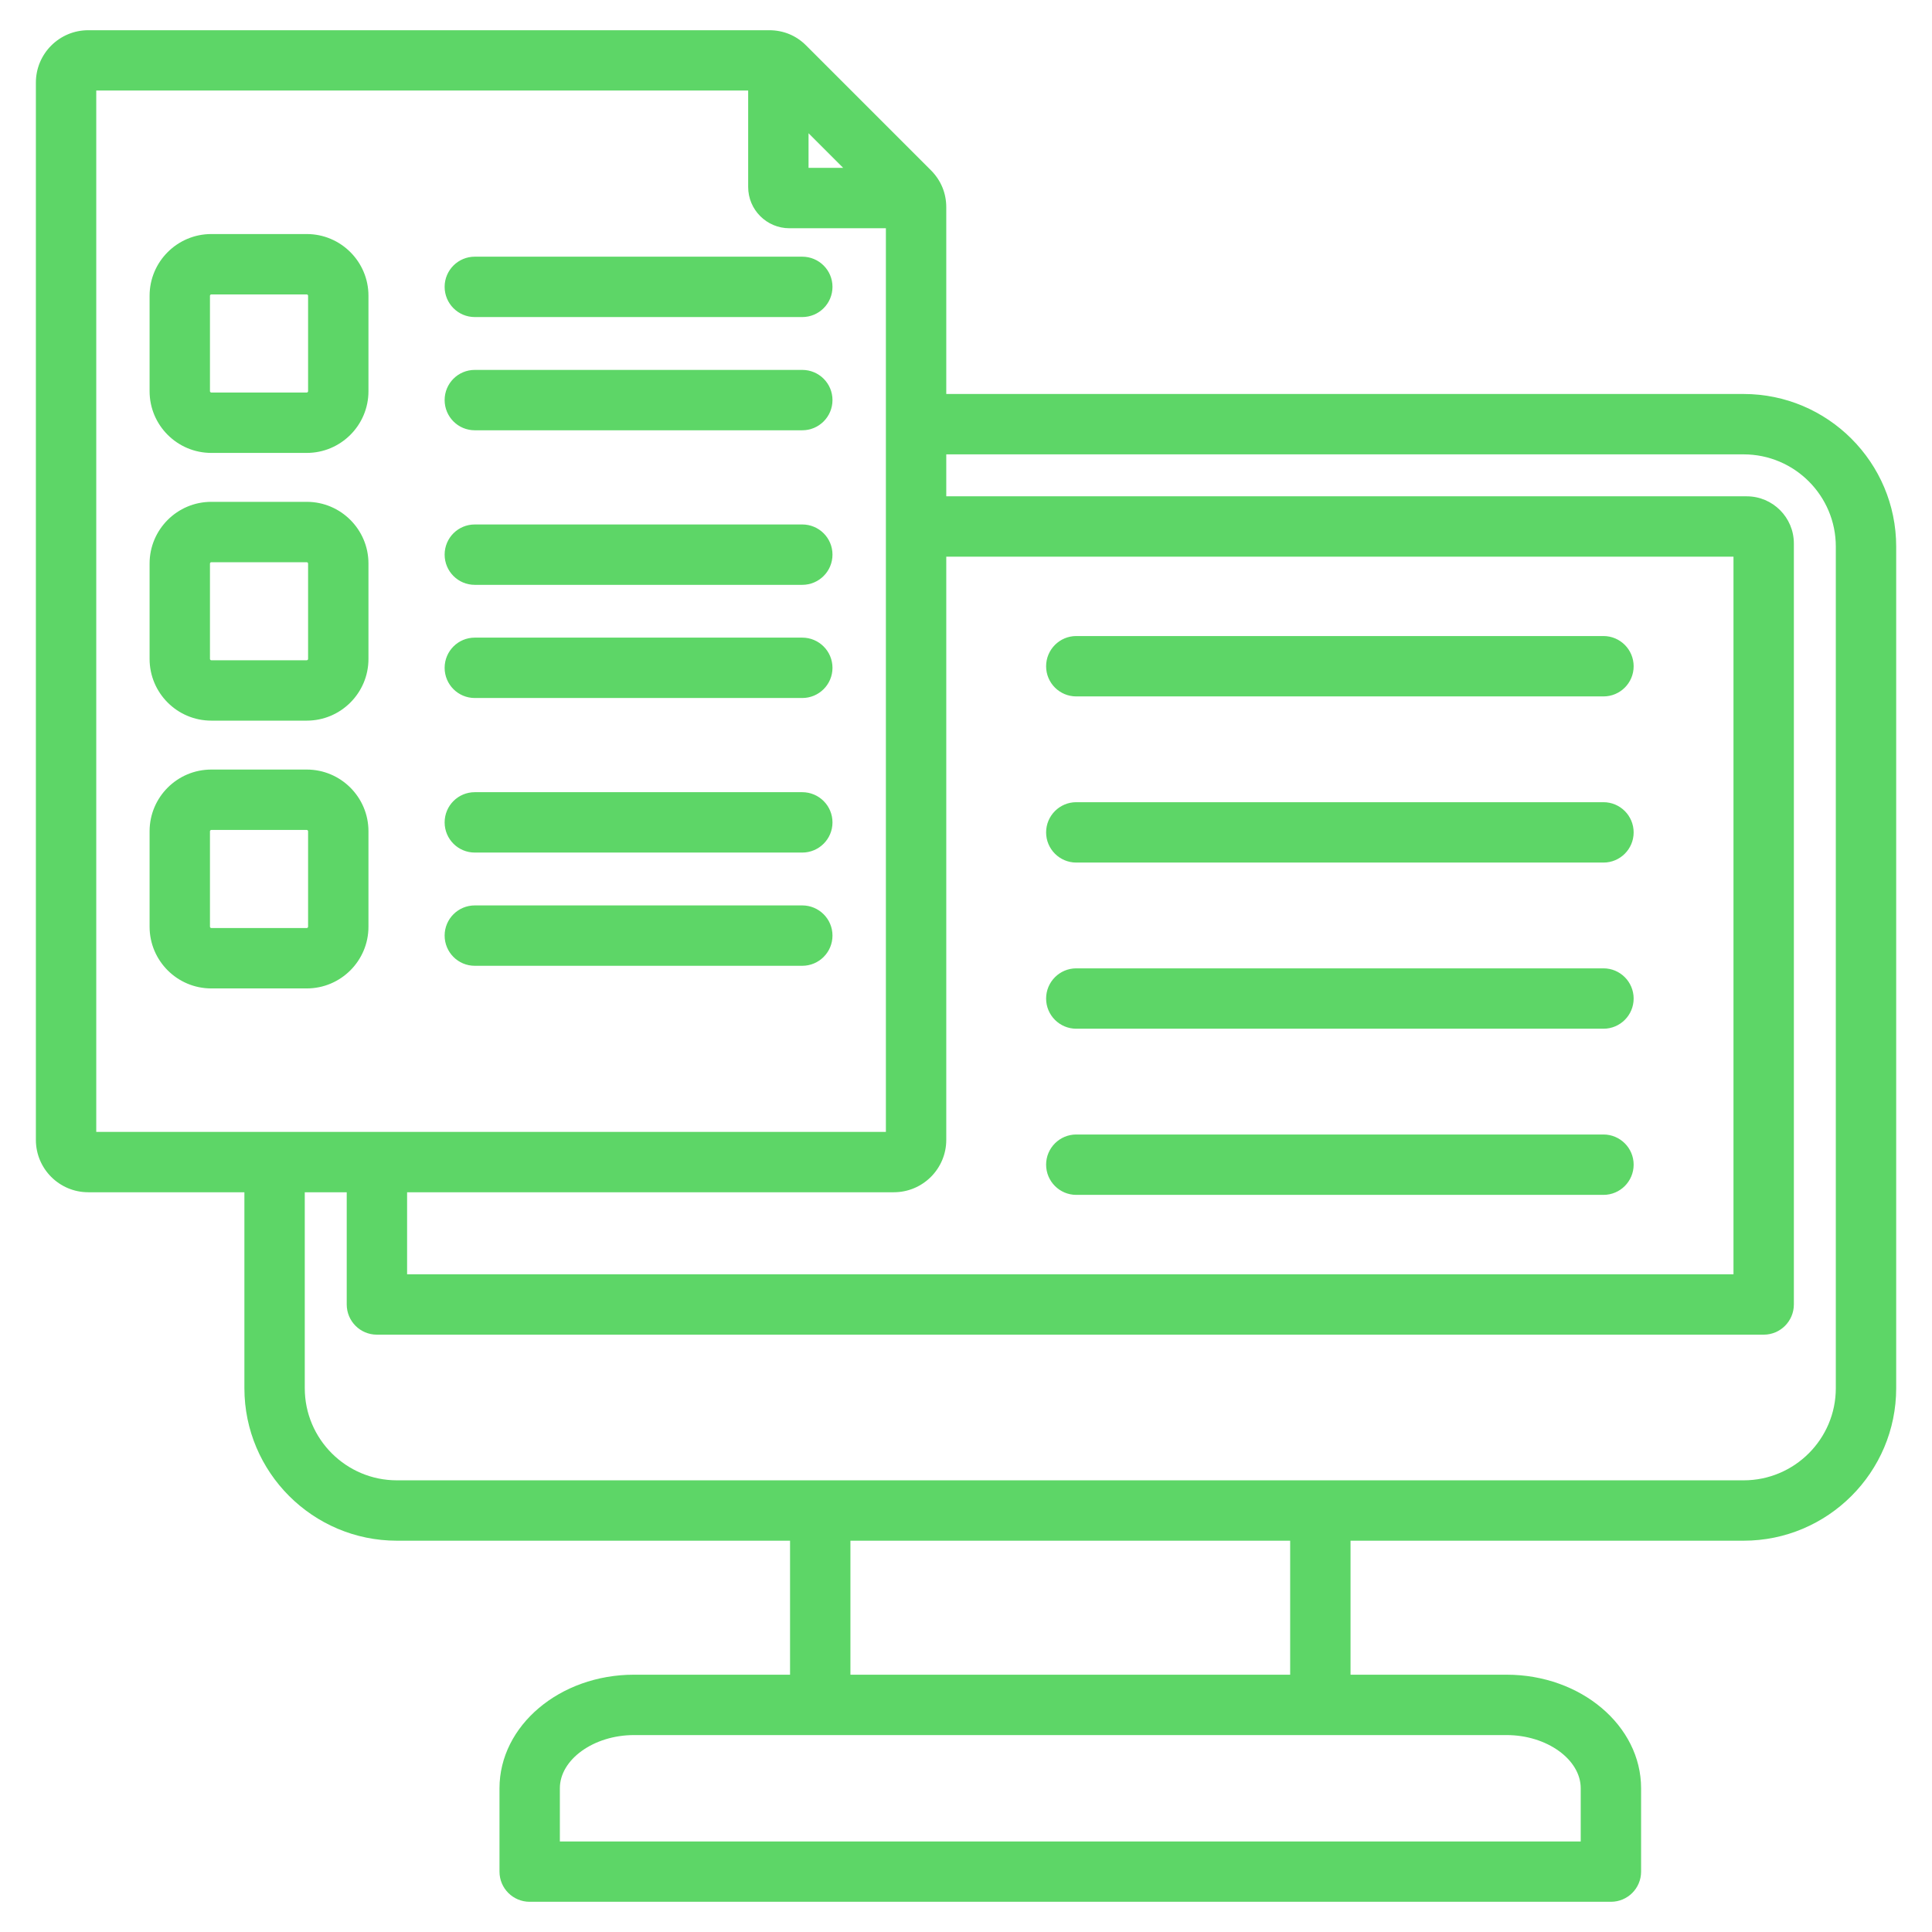 <svg width="28" height="28" viewBox="0 0 28 28" fill="none" xmlns="http://www.w3.org/2000/svg">
<g clip-path="url(#clip0_1195_130)">
<path d="M25.27 5.71H13.714V3.004C13.714 2.799 13.637 2.613 13.491 2.467L11.684 0.66C11.539 0.514 11.353 0.438 11.147 0.438H1.279C0.86 0.438 0.52 0.778 0.52 1.197V16.52C0.52 16.939 0.86 17.279 1.279 17.279H3.542V20.119C3.542 21.338 4.534 22.329 5.752 22.329H11.45V24.271H9.188C8.113 24.271 7.239 25.009 7.239 25.917V27.125C7.239 27.367 7.435 27.562 7.676 27.562H23.347C23.588 27.562 23.784 27.367 23.784 27.125V25.917C23.784 25.009 22.91 24.271 21.835 24.271H19.573V22.329H25.27C26.489 22.329 27.481 21.337 27.481 20.119V7.921C27.481 6.702 26.489 5.71 25.27 5.71ZM5.9 17.279H12.954C13.373 17.279 13.714 16.939 13.714 16.52V8.068H25.123V18.468H5.9V17.279ZM11.718 1.931L12.22 2.433H11.718V1.931ZM1.395 1.312H10.843V2.71C10.843 3.04 11.111 3.308 11.441 3.308H12.839V16.404H1.395V1.312ZM22.909 25.917V26.688H8.114V25.917C8.114 25.499 8.606 25.146 9.188 25.146H21.835C22.417 25.146 22.909 25.499 22.909 25.917ZM18.698 24.271H12.325V22.329H18.698V24.271ZM26.606 20.119C26.606 20.855 26.007 21.454 25.27 21.454H5.752C5.016 21.454 4.417 20.855 4.417 20.119V17.279H5.025V18.905C5.025 19.147 5.22 19.343 5.462 19.343H25.561C25.802 19.343 25.998 19.147 25.998 18.905V7.876C25.998 7.499 25.692 7.193 25.315 7.193H13.714V6.585H25.27C26.007 6.585 26.606 7.184 26.606 7.921V20.119ZM6.444 5.798C6.444 5.556 6.639 5.361 6.881 5.361H11.627C11.869 5.361 12.065 5.556 12.065 5.798C12.065 6.04 11.869 6.236 11.627 6.236H6.881C6.639 6.236 6.444 6.04 6.444 5.798ZM6.444 4.157C6.444 3.916 6.639 3.72 6.881 3.72H11.627C11.869 3.72 12.065 3.916 12.065 4.157C12.065 4.399 11.869 4.595 11.627 4.595H6.881C6.639 4.595 6.444 4.399 6.444 4.157ZM6.444 9.679C6.444 9.437 6.639 9.241 6.881 9.241H11.627C11.869 9.241 12.065 9.437 12.065 9.679C12.065 9.92 11.869 10.116 11.627 10.116H6.881C6.639 10.116 6.444 9.92 6.444 9.679ZM6.444 8.038C6.444 7.796 6.639 7.601 6.881 7.601H11.627C11.869 7.601 12.065 7.796 12.065 8.038C12.065 8.28 11.869 8.476 11.627 8.476H6.881C6.639 8.476 6.444 8.28 6.444 8.038ZM6.444 13.559C6.444 13.318 6.639 13.122 6.881 13.122H11.627C11.869 13.122 12.065 13.318 12.065 13.559C12.065 13.801 11.869 13.997 11.627 13.997H6.881C6.639 13.997 6.444 13.801 6.444 13.559ZM6.444 11.919C6.444 11.677 6.639 11.481 6.881 11.481H11.627C11.869 11.481 12.065 11.677 12.065 11.919C12.065 12.16 11.869 12.356 11.627 12.356H6.881C6.639 12.356 6.444 12.16 6.444 11.919ZM3.062 6.564H4.446C4.939 6.564 5.34 6.163 5.34 5.67V4.286C5.34 3.793 4.939 3.392 4.446 3.392H3.062C2.569 3.392 2.168 3.793 2.168 4.286V5.67C2.168 6.163 2.569 6.564 3.062 6.564ZM3.043 4.286C3.043 4.276 3.053 4.267 3.062 4.267H4.446C4.455 4.267 4.465 4.276 4.465 4.286V5.67C4.465 5.679 4.455 5.689 4.446 5.689H3.062C3.053 5.689 3.043 5.679 3.043 5.67V4.286ZM3.062 10.444H4.446C4.939 10.444 5.34 10.043 5.34 9.55V8.167C5.34 7.674 4.939 7.273 4.446 7.273H3.062C2.569 7.273 2.168 7.674 2.168 8.167V9.55C2.168 10.043 2.569 10.444 3.062 10.444ZM3.043 8.167C3.043 8.157 3.053 8.148 3.062 8.148H4.446C4.455 8.148 4.465 8.157 4.465 8.167V9.55C4.465 9.56 4.455 9.569 4.446 9.569H3.062C3.053 9.569 3.043 9.56 3.043 9.55V8.167ZM5.34 13.431V12.047C5.34 11.554 4.939 11.153 4.446 11.153H3.062C2.569 11.153 2.168 11.554 2.168 12.047V13.431C2.168 13.924 2.569 14.325 3.062 14.325H4.446C4.939 14.325 5.34 13.924 5.34 13.431ZM3.043 13.431V12.047C3.043 12.038 3.053 12.028 3.062 12.028H4.446C4.455 12.028 4.465 12.038 4.465 12.047V13.431C4.465 13.44 4.455 13.45 4.446 13.45H3.062C3.053 13.45 3.043 13.44 3.043 13.431ZM23.676 16.879C23.676 17.121 23.48 17.317 23.239 17.317H15.598C15.357 17.317 15.161 17.121 15.161 16.879C15.161 16.638 15.357 16.442 15.598 16.442H23.239C23.48 16.442 23.676 16.638 23.676 16.879ZM23.676 14.472C23.676 14.713 23.48 14.909 23.239 14.909H15.598C15.357 14.909 15.161 14.713 15.161 14.472C15.161 14.23 15.357 14.034 15.598 14.034H23.239C23.48 14.034 23.676 14.23 23.676 14.472ZM23.676 12.064C23.676 12.305 23.48 12.501 23.239 12.501H15.598C15.357 12.501 15.161 12.305 15.161 12.064C15.161 11.822 15.357 11.626 15.598 11.626H23.239C23.48 11.626 23.676 11.822 23.676 12.064ZM23.676 9.656C23.676 9.898 23.48 10.093 23.239 10.093H15.598C15.357 10.093 15.161 9.898 15.161 9.656C15.161 9.414 15.357 9.218 15.598 9.218H23.239C23.48 9.218 23.676 9.414 23.676 9.656Z" fill="#5DD667"/>
</g>
<defs>
<clipPath id="clip0_1195_130">
<rect width="28" height="28" fill="white"/>
</clipPath>
</defs>
</svg>
